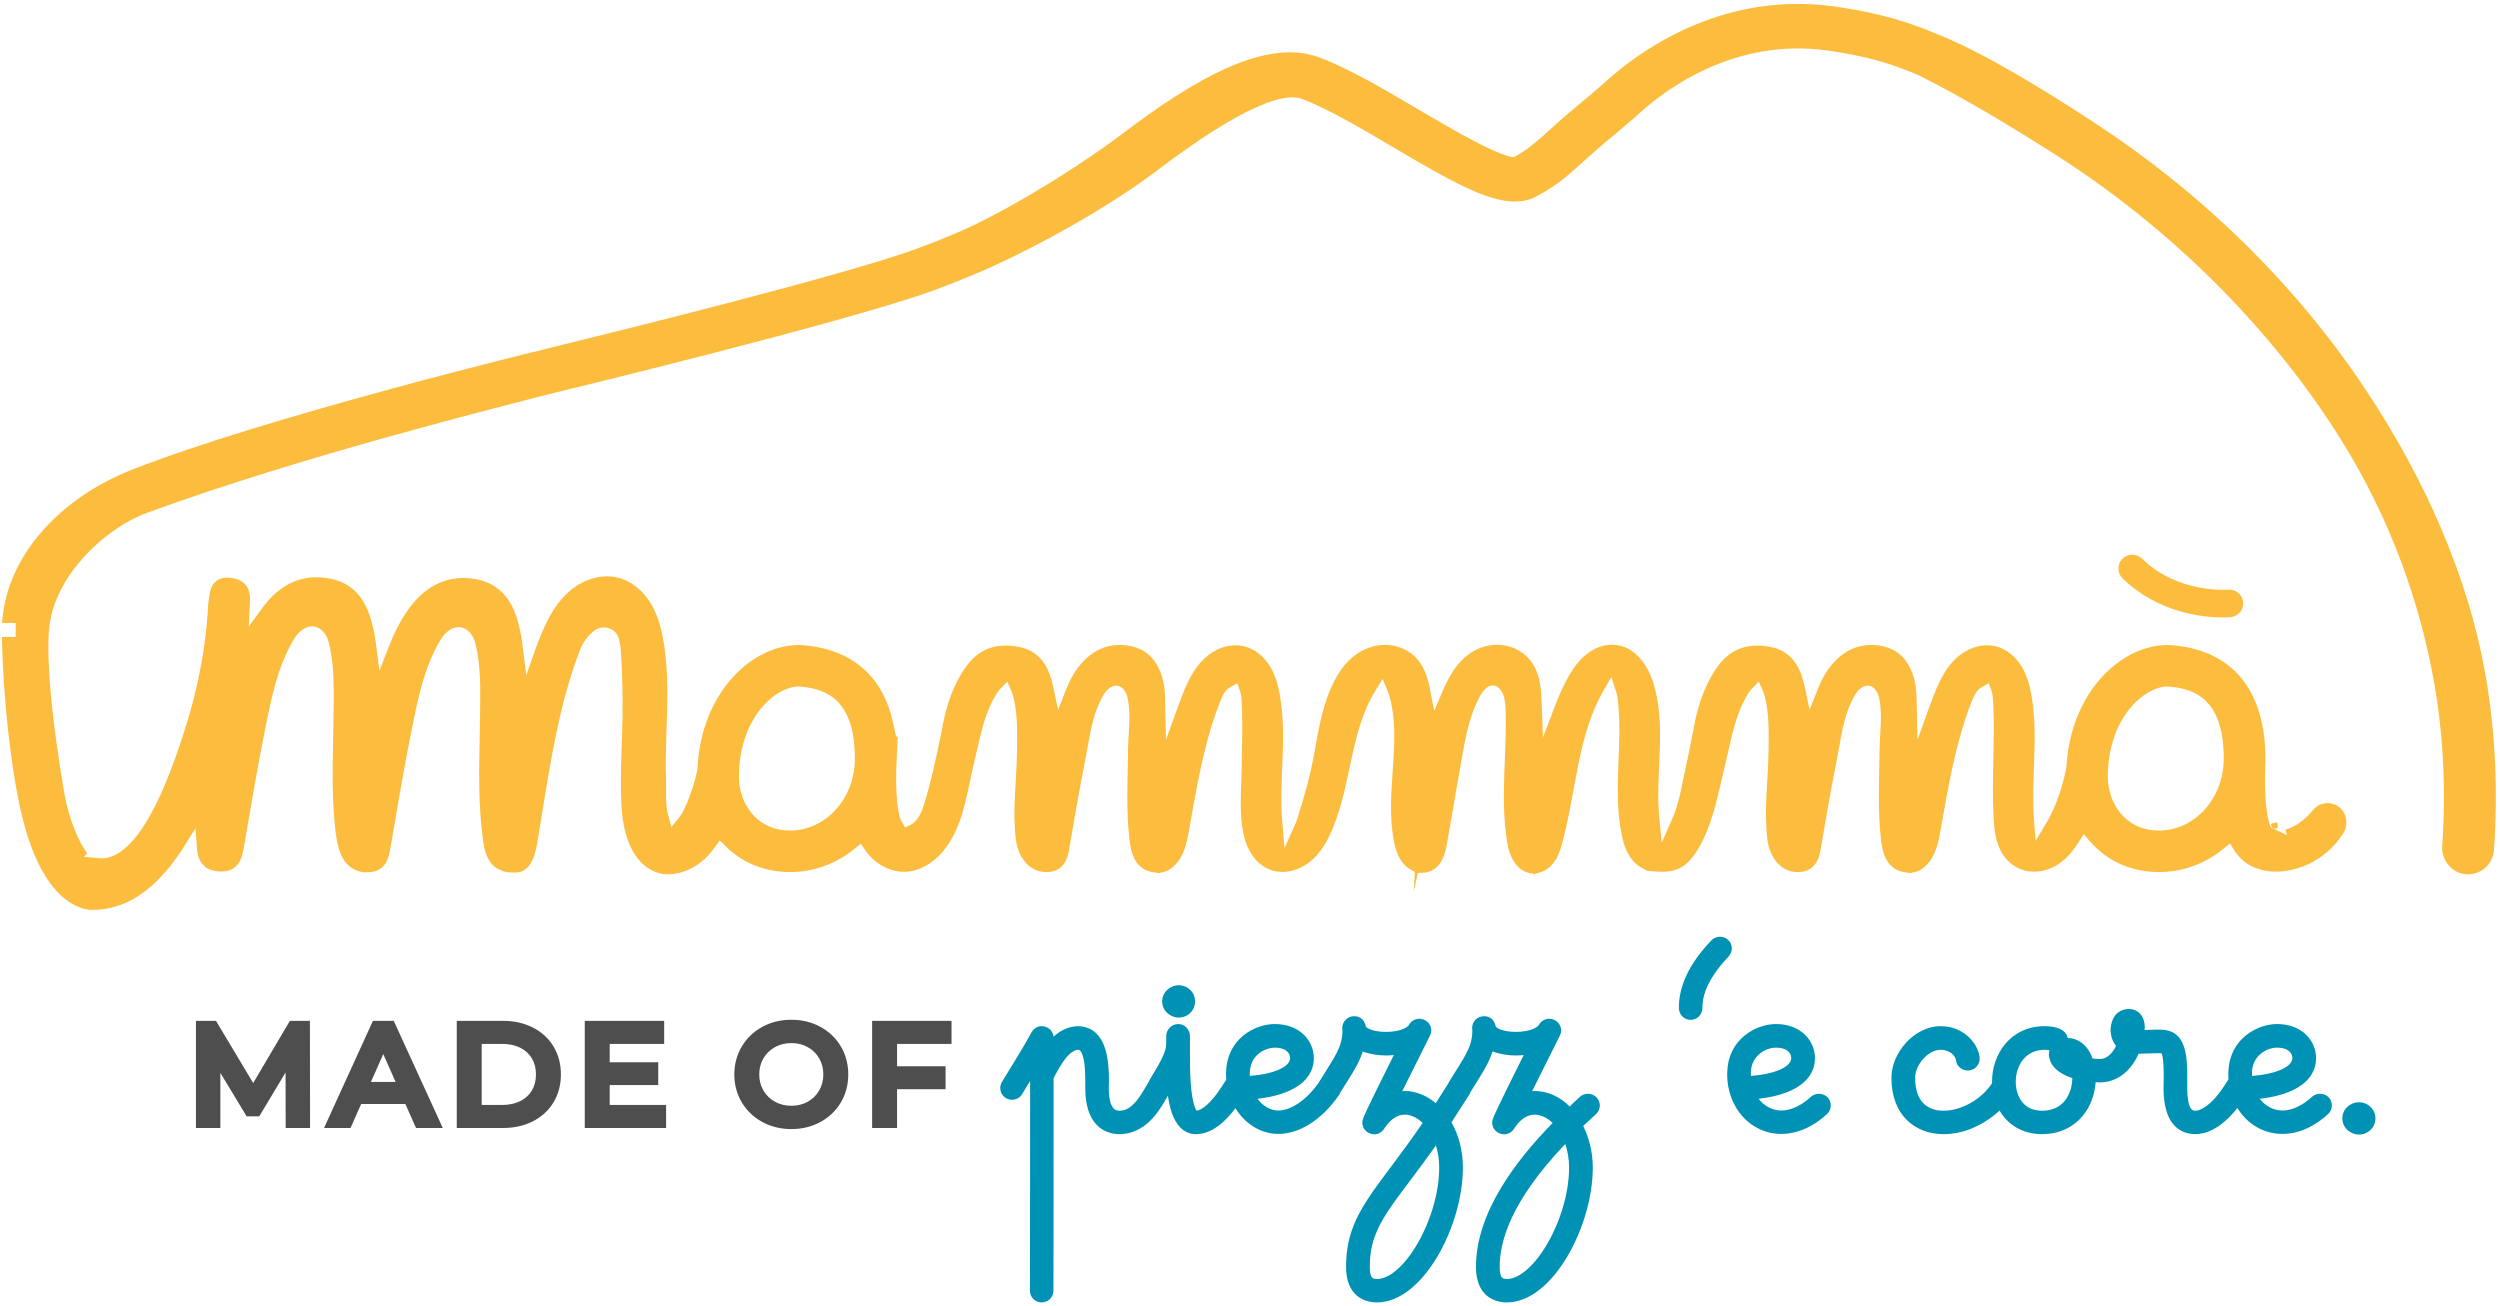 <svg xmlns="http://www.w3.org/2000/svg" width="180" height="94" viewBox="0 0 180 94" fill="none"><path d="M56.983 73.423C57.741 73.423 58.437 73.591 59.065 73.931C59.689 74.27 60.186 74.742 60.542 75.342C60.9 75.946 61.075 76.621 61.075 77.359C61.075 78.096 60.9 78.772 60.542 79.374C60.186 79.975 59.69 80.447 59.065 80.787C58.438 81.127 57.741 81.293 56.983 81.293C56.22 81.293 55.52 81.127 54.892 80.787C54.266 80.447 53.769 79.973 53.41 79.371C53.049 78.765 52.871 78.091 52.871 77.359C52.871 76.626 53.049 75.953 53.41 75.347C53.769 74.745 54.266 74.271 54.892 73.931C55.52 73.59 56.22 73.423 56.983 73.423ZM36.223 73.502C37.012 73.502 37.73 73.659 38.364 73.981C38.998 74.303 39.499 74.76 39.855 75.35C40.211 75.942 40.385 76.616 40.385 77.359C40.385 78.102 40.211 78.775 39.855 79.367C39.499 79.957 38.998 80.415 38.364 80.737C37.73 81.059 37.012 81.215 36.223 81.215H32.887V73.502H36.223ZM47.82 75.162H43.899V76.485H47.393V78.124H43.899V79.556H47.96V81.215H42.103V73.502H47.82V75.162ZM15.669 73.698L18.23 77.978L20.754 73.7L20.869 73.502H22.314L22.314 73.902L22.324 80.814V81.214H20.569L20.561 77.218L18.784 80.181L18.667 80.376H17.758L17.641 80.182L15.865 77.243V81.214H14.109V73.502H15.553L15.669 73.698ZM28.457 73.736L31.881 81.214H29.953L29.186 79.487H26.005L25.238 81.214H23.331L26.744 73.737L26.851 73.502H28.35L28.457 73.736ZM68.51 75.162H64.588V76.771H68.082V78.42H64.588V81.214H62.793V73.502H68.51V75.162ZM56.983 75.103C56.535 75.103 56.139 75.203 55.789 75.398C55.437 75.594 55.164 75.86 54.966 76.202C54.768 76.541 54.666 76.924 54.666 77.359C54.666 77.794 54.768 78.176 54.966 78.515C55.164 78.857 55.436 79.124 55.789 79.32C56.139 79.515 56.535 79.615 56.983 79.615C57.432 79.615 57.822 79.514 58.165 79.321C58.511 79.126 58.781 78.859 58.981 78.515C59.179 78.175 59.28 77.793 59.28 77.359C59.28 76.924 59.179 76.541 58.981 76.202C58.781 75.858 58.511 75.592 58.165 75.397C57.822 75.204 57.432 75.103 56.983 75.103ZM34.683 79.556H36.163C36.675 79.556 37.107 79.457 37.47 79.273C37.834 79.088 38.105 78.835 38.297 78.512C38.488 78.19 38.589 77.81 38.589 77.359C38.589 76.908 38.488 76.527 38.297 76.205C38.106 75.882 37.834 75.629 37.47 75.444C37.107 75.26 36.675 75.162 36.163 75.162H34.683V79.556ZM26.708 77.897H28.482L27.595 75.896L26.708 77.897Z" fill="#4E4E4E"></path><path d="M106.853 73.167C107.03 73.167 107.192 73.212 107.329 73.305C107.462 73.397 107.544 73.516 107.596 73.62C107.646 73.72 107.673 73.82 107.689 73.884C107.695 73.906 107.699 73.924 107.702 73.936C107.745 73.978 107.851 74.058 108.062 74.134C108.314 74.225 108.676 74.296 109.145 74.296C109.664 74.296 110.066 74.211 110.348 74.099C110.643 73.982 110.765 73.853 110.793 73.801C110.946 73.512 111.254 73.35 111.543 73.35C111.989 73.35 112.404 73.707 112.404 74.192C112.404 74.367 112.328 74.52 112.313 74.556L112.308 74.571L110.315 78.561C110.375 78.557 110.435 78.553 110.497 78.553C111.44 78.553 112.322 78.969 113.013 79.665L113.762 78.966C113.943 78.793 114.184 78.752 114.343 78.752C114.816 78.752 115.188 79.151 115.188 79.594C115.188 79.83 115.094 80.037 114.932 80.199L114.922 80.209L114.921 80.208L113.991 81.069C114.415 81.927 114.681 82.944 114.681 84.065C114.681 86.19 113.957 88.587 112.853 90.457C112.299 91.393 111.641 92.213 110.913 92.804C110.185 93.395 109.364 93.773 108.498 93.773C108.087 93.773 107.522 93.684 107.055 93.291C106.574 92.886 106.269 92.221 106.269 91.221C106.269 89.27 106.983 87.349 108.055 85.555C109.062 83.87 110.397 82.278 111.79 80.853C111.375 80.454 110.91 80.254 110.497 80.254C109.952 80.254 109.443 80.6 109.003 81.277L108.999 81.283C108.843 81.515 108.588 81.672 108.299 81.672C107.886 81.672 107.438 81.347 107.438 80.83C107.438 80.857 107.435 80.787 107.442 80.731C107.45 80.674 107.467 80.617 107.487 80.559C107.528 80.445 107.607 80.258 107.763 79.923C108.048 79.311 108.609 78.162 109.708 75.962C109.521 75.982 109.333 75.996 109.145 75.996C108.655 75.996 108.033 75.915 107.467 75.707C107.143 76.69 106.544 77.547 105.885 78.612C105.867 78.667 105.843 78.723 105.81 78.779L105.805 78.788L104.507 80.808C105.023 81.72 105.329 82.828 105.329 84.065C105.329 86.19 104.606 88.587 103.501 90.457C102.948 91.393 102.289 92.213 101.561 92.804C100.833 93.395 100.012 93.773 99.147 93.773C98.736 93.773 98.17 93.684 97.703 93.291C97.222 92.886 96.917 92.221 96.917 91.221C96.917 89.248 97.478 87.868 98.476 86.338C98.968 85.582 99.57 84.783 100.26 83.862C100.904 83.001 101.629 82.024 102.432 80.854C102.013 80.453 101.557 80.254 101.146 80.254C100.601 80.254 100.092 80.6 99.651 81.277L99.647 81.283C99.491 81.515 99.236 81.672 98.947 81.672C98.534 81.672 98.086 81.347 98.086 80.83C98.086 80.857 98.083 80.787 98.091 80.731C98.099 80.674 98.115 80.617 98.136 80.559C98.176 80.445 98.256 80.258 98.411 79.923C98.696 79.311 99.257 78.162 100.356 75.962C100.17 75.982 99.982 75.996 99.793 75.996C99.305 75.996 98.684 75.916 98.119 75.709C97.976 76.156 97.774 76.57 97.537 76.986C97.253 77.485 96.894 78.029 96.526 78.622C96.502 78.687 96.474 78.745 96.443 78.794L96.438 78.804L96.431 78.814C95.106 80.73 93.475 81.642 92.042 81.642C90.769 81.642 89.635 80.906 88.951 79.79C88.707 80.113 88.443 80.422 88.159 80.691C87.591 81.23 86.901 81.658 86.121 81.658C85.165 81.658 84.649 80.915 84.379 80.146C84.243 79.759 84.151 79.326 84.091 78.889C83.88 79.253 83.533 79.9 83.042 80.455C82.486 81.083 81.694 81.658 80.6 81.658C80.115 81.658 79.481 81.523 78.972 81.001C78.463 80.479 78.139 79.633 78.139 78.342V77.763C78.139 76.732 78.031 76.162 77.9 75.859C77.838 75.714 77.778 75.651 77.742 75.623C77.713 75.6 77.684 75.59 77.645 75.586C77.381 75.592 77.1 75.754 76.777 76.139C76.466 76.511 76.17 77.027 75.862 77.618C75.862 80.308 75.859 83.893 75.856 86.924C75.852 89.994 75.848 92.497 75.848 92.931C75.847 93.399 75.466 93.773 75.002 93.773C74.513 93.773 74.156 93.39 74.155 92.931C74.155 92.466 74.159 89.623 74.163 86.254C74.166 83.458 74.168 80.299 74.169 77.836L73.597 78.766C73.439 79.049 73.14 79.185 72.864 79.185C72.4 79.185 72.018 78.81 72.018 78.342C72.018 78.208 72.047 78.057 72.137 77.908L72.14 77.903C72.787 76.862 73.917 74.998 74.263 74.341L74.269 74.332L74.274 74.321C74.415 74.088 74.652 73.883 75.002 73.883C75.418 73.884 75.806 74.181 75.856 74.639C76.335 74.209 76.937 73.883 77.662 73.883H77.677L77.691 73.884C78.179 73.92 78.759 74.083 79.193 74.708C79.606 75.3 79.846 76.255 79.846 77.763C79.846 77.915 79.842 78.036 79.838 78.132C79.834 78.234 79.831 78.292 79.831 78.342C79.831 78.814 79.885 79.253 80.022 79.56C80.089 79.708 80.167 79.808 80.252 79.871C80.332 79.93 80.44 79.972 80.6 79.972C81.067 79.972 81.45 79.712 81.804 79.29C82.139 78.89 82.385 78.429 82.639 78.012C82.642 78.004 82.646 77.995 82.649 77.988C82.695 77.891 82.755 77.781 82.821 77.668C82.888 77.553 82.966 77.425 83.046 77.293C83.127 77.159 83.211 77.018 83.296 76.873C83.466 76.581 83.631 76.279 83.754 75.994C83.88 75.702 83.948 75.459 83.953 75.279C83.953 75.257 83.953 75.223 83.956 75.188C83.958 75.169 83.961 75.142 83.968 75.111V74.59C83.968 74.122 84.365 73.731 84.829 73.731C85.311 73.731 85.676 74.139 85.676 74.59V76.207C85.676 77.935 85.803 78.933 85.957 79.487C86.034 79.764 86.111 79.901 86.158 79.961C86.161 79.964 86.164 79.966 86.166 79.968C86.314 79.952 86.56 79.853 86.898 79.551C87.219 79.265 87.592 78.824 88.001 78.19L88.179 77.906C88.211 77.85 88.25 77.801 88.292 77.757C88.281 77.624 88.274 77.488 88.274 77.351C88.274 76.037 88.82 75.118 89.545 74.537C90.254 73.968 91.121 73.731 91.78 73.731C93.64 73.731 94.595 74.987 94.595 76.176C94.595 77.333 93.826 78.064 92.909 78.499C92.193 78.838 91.338 79.022 90.538 79.113C90.937 79.648 91.489 79.957 92.042 79.957C92.718 79.957 93.854 79.497 94.956 77.943C94.962 77.931 94.968 77.918 94.975 77.907C95.509 77.021 95.919 76.432 96.218 75.856C96.502 75.308 96.655 74.822 96.655 74.208C96.655 74.144 96.652 74.129 96.653 74.136C96.653 74.137 96.655 74.148 96.651 74.129C96.647 74.109 96.64 74.072 96.64 74.025C96.64 73.566 97.013 73.167 97.501 73.167C97.678 73.167 97.841 73.213 97.978 73.306C98.111 73.398 98.193 73.516 98.244 73.62C98.294 73.72 98.321 73.82 98.338 73.884C98.344 73.906 98.347 73.924 98.351 73.936C98.394 73.978 98.501 74.058 98.712 74.134C98.964 74.225 99.324 74.296 99.793 74.296C100.312 74.296 100.714 74.211 100.996 74.099C101.292 73.982 101.413 73.853 101.441 73.801C101.594 73.512 101.903 73.35 102.191 73.35C102.638 73.35 103.053 73.707 103.053 74.192C103.053 74.367 102.976 74.52 102.962 74.556L102.956 74.571L100.964 78.561C101.024 78.557 101.085 78.553 101.146 78.553C101.963 78.553 102.734 78.885 103.375 79.428L104.273 78.013C104.288 77.978 104.305 77.942 104.326 77.907C104.86 77.021 105.271 76.432 105.569 75.856C105.854 75.308 106.007 74.822 106.007 74.208C106.007 74.144 106.004 74.129 106.005 74.136C106.005 74.137 106.007 74.148 106.003 74.129C105.998 74.109 105.991 74.072 105.991 74.025C105.991 73.566 106.364 73.167 106.853 73.167ZM103.385 82.474C102.706 83.435 102.095 84.252 101.554 84.971C100.899 85.841 100.357 86.559 99.92 87.227C99.058 88.545 98.624 89.641 98.624 91.221C98.624 91.653 98.696 91.861 98.769 91.958C98.82 92.025 98.908 92.088 99.147 92.088C99.572 92.088 100.067 91.867 100.593 91.408C101.113 90.953 101.626 90.296 102.08 89.507C102.989 87.928 103.622 85.891 103.622 84.065C103.622 83.477 103.531 82.943 103.385 82.474ZM112.697 82.37C108.745 86.514 107.976 89.423 107.976 91.221C107.976 91.653 108.048 91.861 108.12 91.958C108.171 92.025 108.259 92.088 108.498 92.088C108.923 92.088 109.419 91.867 109.944 91.408C110.465 90.953 110.978 90.296 111.432 89.507C112.341 87.928 112.974 85.891 112.974 84.065C112.974 83.437 112.867 82.866 112.697 82.37ZM169.849 79.362C170.487 79.362 171.032 79.864 171.032 80.525C171.032 81.186 170.487 81.688 169.849 81.688C169.221 81.688 168.648 81.196 168.648 80.525C168.648 79.854 169.221 79.362 169.849 79.362ZM153.284 72.648C153.646 72.648 153.946 72.805 154.146 73.061C154.339 73.308 154.422 73.623 154.422 73.933C154.422 74.009 154.416 74.086 154.41 74.163C154.508 74.159 154.603 74.156 154.694 74.151C154.916 74.14 155.132 74.129 155.329 74.129C155.821 74.129 156.435 74.16 156.879 74.68C157.295 75.169 157.482 76 157.482 77.321V78.342C157.482 79.095 157.579 79.52 157.701 79.745C157.758 79.849 157.814 79.899 157.86 79.926C157.908 79.954 157.972 79.972 158.066 79.972C158.357 79.972 159.135 79.717 160.123 78.221L160.324 77.906C160.36 77.844 160.403 77.789 160.451 77.742C160.441 77.613 160.437 77.483 160.437 77.351C160.437 77.254 160.44 77.184 160.445 77.132L160.451 77.076V77.065L160.452 77.055C160.574 74.771 162.547 73.731 163.942 73.731C165.802 73.731 166.757 74.987 166.757 76.176C166.757 77.333 165.988 78.064 165.071 78.499C164.356 78.837 163.501 79.022 162.702 79.113C163.11 79.645 163.703 79.957 164.343 79.957C164.629 79.957 165.465 79.892 166.471 78.965L166.486 78.951C166.661 78.806 166.863 78.752 167.049 78.752C167.537 78.752 167.896 79.135 167.896 79.594C167.895 79.83 167.801 80.037 167.638 80.199L167.628 80.209L167.627 80.208C166.162 81.562 164.824 81.642 164.343 81.642C162.947 81.642 161.777 80.902 161.091 79.77C159.882 81.316 158.775 81.658 158.066 81.658C157.538 81.658 156.937 81.496 156.479 80.95C156.033 80.417 155.774 79.579 155.774 78.342C155.774 78.177 155.779 78.015 155.783 77.865C155.787 77.714 155.79 77.576 155.79 77.446L155.776 76.808C155.769 76.625 155.757 76.47 155.743 76.34C155.715 76.071 155.676 75.936 155.645 75.87C155.638 75.855 155.632 75.847 155.629 75.842C155.604 75.835 155.552 75.829 155.406 75.829H155.329C155.156 75.829 154.942 75.84 154.666 75.851C154.464 75.86 154.236 75.866 153.982 75.87C153.532 76.877 152.667 77.869 151.317 77.927C151.287 77.931 151.255 77.934 151.224 77.934C151.217 77.934 151.211 77.933 151.204 77.933C151.2 77.933 151.196 77.934 151.192 77.934C151.165 77.934 151.137 77.933 151.11 77.93C151.035 77.929 150.961 77.927 150.887 77.922C150.823 78.811 150.51 79.686 149.934 80.369C149.276 81.148 148.295 81.657 147.025 81.657C145.85 81.657 144.937 81.192 144.325 80.471C144.19 80.312 144.07 80.139 143.966 79.96C143.843 80.074 143.712 80.19 143.57 80.302C142.687 81.004 141.421 81.658 139.935 81.658C138.967 81.658 138.022 81.348 137.317 80.666C136.608 79.98 136.183 78.957 136.183 77.611C136.183 76.676 136.61 75.751 137.246 75.063C137.882 74.376 138.765 73.884 139.719 73.883C140.634 73.883 141.338 74.253 141.81 74.726C142.267 75.184 142.534 75.769 142.534 76.237C142.534 76.68 142.161 77.08 141.688 77.08C141.291 77.08 140.865 76.792 140.828 76.319C140.804 76.062 140.432 75.585 139.719 75.585C139.326 75.585 138.868 75.814 138.494 76.217C138.123 76.617 137.89 77.131 137.89 77.611C137.89 78.499 138.134 79.078 138.479 79.433C138.825 79.788 139.323 79.972 139.935 79.972C141.137 79.972 142.613 79.237 143.43 77.986C143.429 77.952 143.426 77.919 143.426 77.885C143.426 76.918 143.74 75.923 144.377 75.164C145.021 74.395 145.982 73.883 147.225 73.883C147.433 73.883 147.795 73.904 148.119 74.005C148.384 74.089 148.8 74.29 148.873 74.738C149.622 74.746 150.319 75.235 150.667 76.213C150.837 76.234 151.017 76.247 151.202 76.248C151.675 76.243 152.071 75.877 152.359 75.309C152.072 74.954 151.961 74.506 151.961 74.132V74.118L151.962 74.104C151.998 73.575 152.168 73.191 152.449 72.945C152.726 72.703 153.049 72.648 153.284 72.648ZM127.862 73.731C129.722 73.731 130.677 74.987 130.677 76.176C130.677 77.333 129.908 78.064 128.991 78.499C128.276 78.837 127.421 79.022 126.622 79.113C127.03 79.645 127.623 79.957 128.263 79.957C128.549 79.957 129.385 79.892 130.391 78.965L130.406 78.951C130.581 78.806 130.783 78.752 130.969 78.752C131.457 78.752 131.815 79.135 131.815 79.594C131.815 79.83 131.721 80.037 131.558 80.199L131.548 80.209L131.547 80.208C130.082 81.562 128.743 81.642 128.263 81.642C126.019 81.642 124.356 79.729 124.355 77.351C124.355 77.254 124.36 77.184 124.365 77.132L124.371 77.076V77.065L124.372 77.055C124.494 74.771 126.467 73.731 127.862 73.731ZM147.225 75.584C146.515 75.584 146.006 75.869 145.666 76.285C145.318 76.71 145.134 77.291 145.134 77.885C145.134 78.448 145.295 78.974 145.602 79.351C145.899 79.717 146.356 79.972 147.025 79.972C147.839 79.972 148.367 79.648 148.702 79.209C149.04 78.765 149.199 78.177 149.207 77.622C148.578 77.413 148.173 77.148 147.915 76.86C147.613 76.522 147.55 76.192 147.521 76.007L147.517 75.977V75.947C147.517 75.83 147.533 75.723 147.561 75.626C147.463 75.603 147.354 75.584 147.225 75.584ZM91.78 75.431C91.499 75.431 91.037 75.541 90.655 75.838C90.29 76.121 89.981 76.586 89.981 77.351C89.981 77.389 89.984 77.427 89.985 77.465C90.763 77.41 91.478 77.267 92.011 77.044C92.656 76.775 92.888 76.461 92.888 76.176C92.888 76.028 92.828 75.849 92.676 75.707C92.527 75.567 92.255 75.431 91.78 75.431ZM127.862 75.431C127.162 75.431 126.131 75.966 126.063 77.148V77.351C126.063 77.389 126.066 77.427 126.067 77.465C126.845 77.41 127.56 77.267 128.093 77.044C128.738 76.775 128.97 76.461 128.97 76.176C128.97 76.028 128.91 75.849 128.758 75.707C128.609 75.567 128.337 75.431 127.862 75.431ZM163.942 75.431C163.242 75.431 162.211 75.966 162.144 77.148V77.351C162.144 77.389 162.146 77.427 162.147 77.465C162.925 77.41 163.64 77.267 164.173 77.044C164.818 76.775 165.05 76.461 165.05 76.176C165.05 76.028 164.99 75.849 164.838 75.707C164.689 75.567 164.417 75.431 163.942 75.431ZM123.848 67.444C124.345 67.444 124.693 67.852 124.693 68.287C124.693 68.509 124.599 68.704 124.477 68.849L124.469 68.859L124.46 68.868C122.713 70.704 122.571 71.965 122.571 72.575C122.571 73.025 122.207 73.432 121.726 73.432C121.244 73.432 120.879 73.025 120.879 72.575C120.879 71.59 121.132 69.888 123.22 67.706L123.228 67.698L123.295 67.638C123.457 67.508 123.654 67.444 123.848 67.444ZM84.875 70.939C85.524 70.939 86.045 71.451 86.045 72.102C86.045 72.753 85.524 73.264 84.875 73.264C84.247 73.264 83.676 72.773 83.676 72.102C83.676 71.431 84.247 70.939 84.875 70.939Z" fill="#0092B5"></path><path d="M6.718 65.509C6.724 65.508 6.729 65.508 6.733 65.508C6.74 65.507 6.743 65.508 6.744 65.508L6.761 65.506H6.778C8.428 65.488 9.836 64.751 11.001 63.702C11.875 62.915 12.627 61.94 13.264 60.926L14.076 59.632L14.187 61.155C14.208 61.459 14.279 61.752 14.428 62.007C14.495 62.122 14.574 62.222 14.661 62.307L14.809 62.452L14.992 62.548C15.223 62.668 15.504 62.737 15.824 62.748C16.13 62.758 16.409 62.716 16.653 62.6C16.904 62.481 17.085 62.301 17.215 62.093C17.449 61.714 17.524 61.204 17.593 60.804C18.064 58.066 18.521 55.337 19.064 52.624C19.537 50.259 19.978 47.979 21.193 45.971C21.348 45.716 21.575 45.466 21.835 45.3L21.933 45.242C22.162 45.118 22.398 45.07 22.633 45.111C23.134 45.2 23.523 45.669 23.668 46.241C24.088 47.898 24.032 49.594 24.016 51.385C23.991 54.123 23.819 56.95 24.148 59.768C24.214 60.327 24.312 60.983 24.553 61.532C24.778 62.046 25.156 62.516 25.769 62.7L26.105 62.801H26.459C26.735 62.801 26.985 62.757 27.205 62.653C27.455 62.534 27.636 62.354 27.766 62.145C28 61.767 28.075 61.258 28.144 60.858C28.615 58.119 29.072 55.389 29.615 52.677C30.089 50.312 30.529 48.032 31.744 46.025L31.751 46.014L31.759 46.002L31.859 45.854L31.866 45.844L31.874 45.834C32.012 45.652 32.189 45.479 32.387 45.352C32.646 45.187 32.915 45.117 33.184 45.164L33.209 45.168L33.233 45.176L33.326 45.202L33.35 45.208L33.372 45.217C33.778 45.376 34.089 45.785 34.219 46.295C34.639 47.951 34.583 49.647 34.567 51.437C34.543 54.176 34.371 57.003 34.7 59.821C34.736 60.131 34.77 60.487 34.827 60.816C34.885 61.148 34.974 61.497 35.138 61.81C35.306 62.132 35.557 62.417 35.928 62.603C36.068 62.674 36.217 62.727 36.377 62.764L36.565 62.806L36.8 62.819C36.888 62.824 36.974 62.826 37.057 62.824L37.249 62.815L37.273 62.813L37.3 62.807H37.303L37.357 62.797L37.373 62.794C38.008 62.661 38.305 62.058 38.45 61.644C38.609 61.19 38.681 60.682 38.724 60.428L39.297 56.928C39.873 53.44 40.519 50.004 41.787 46.726L41.791 46.719L41.795 46.71L41.855 46.571L41.857 46.563L41.861 46.554C42.047 46.162 42.348 45.764 42.713 45.463C43.337 44.946 44.208 45.179 44.496 45.808L44.504 45.825L44.511 45.843L44.53 45.895L44.534 45.906L44.537 45.916C44.554 45.968 44.569 46.027 44.582 46.076C44.647 46.331 44.687 46.6 44.703 46.872C44.867 49.576 44.84 51.367 44.789 52.938C44.738 54.51 44.661 55.894 44.731 57.747C44.825 60.22 45.537 61.549 46.331 62.251C46.724 62.597 47.117 62.772 47.42 62.859C47.571 62.903 47.699 62.924 47.793 62.934C47.841 62.94 47.88 62.942 47.909 62.943C47.915 62.943 47.92 62.944 47.924 62.944L47.927 62.945C47.934 62.945 47.942 62.944 47.95 62.945C47.971 62.947 48.005 62.948 48.054 62.949C48.141 62.951 48.258 62.949 48.399 62.935C48.686 62.907 49.079 62.829 49.519 62.639C50.155 62.364 50.857 61.864 51.481 60.987L51.823 60.507L52.241 60.923C53.367 62.044 54.937 62.787 56.898 62.787C58.658 62.787 60.269 62.149 61.555 61.091L61.977 60.742L62.285 61.195C62.285 61.195 62.286 61.195 62.287 61.197C62.288 61.199 62.291 61.202 62.293 61.206C62.905 62.098 63.954 62.782 65.112 62.768C66.213 62.755 67.18 62.125 67.834 61.371C68.621 60.464 69.062 59.37 69.369 58.272C69.523 57.722 69.646 57.162 69.761 56.618C69.876 56.072 69.982 55.546 70.106 55.039L70.419 53.682C70.715 52.385 71.017 51.162 71.705 50.026L71.71 50.018L71.797 49.881L71.804 49.87C71.834 49.825 71.867 49.777 71.902 49.731C71.943 49.679 71.98 49.638 72.009 49.608L72.522 49.079L72.823 49.753C72.834 49.778 72.852 49.817 72.87 49.868C72.906 49.968 72.936 50.077 72.966 50.196L72.97 50.212L73.065 50.647L73.067 50.655L73.068 50.664C73.268 51.743 73.236 52.861 73.226 54.05C73.216 55.084 73.132 56.104 73.079 57.172C73.027 58.226 73.007 59.307 73.135 60.398C73.196 60.924 73.382 61.502 73.725 61.961C74.071 62.425 74.594 62.781 75.284 62.787H75.297C75.803 62.804 76.217 62.642 76.511 62.307L76.606 62.187C76.811 61.899 76.909 61.551 76.965 61.228C77.324 59.142 77.671 57.065 78.084 55.002C78.269 54.078 78.406 53.148 78.587 52.352C78.775 51.526 79.03 50.738 79.491 49.975C79.601 49.794 79.761 49.617 79.942 49.502C80.126 49.385 80.3 49.347 80.463 49.376H80.465C80.621 49.404 80.767 49.487 80.894 49.632C81.019 49.775 81.11 49.963 81.157 50.148C81.308 50.741 81.332 51.354 81.311 52.006C81.301 52.332 81.279 52.66 81.26 53C81.24 53.337 81.222 53.684 81.219 54.034C81.2 56.111 81.069 58.276 81.321 60.432C81.374 60.884 81.459 61.44 81.713 61.897C81.974 62.367 82.4 62.714 83.039 62.803L83.444 62.86L83.445 62.884L83.449 62.86L83.779 62.782C83.882 62.758 83.978 62.725 84.068 62.681C84.281 62.579 84.438 62.434 84.549 62.33C85.257 61.668 85.457 60.629 85.582 59.928L86.033 57.42L86.034 57.418C86.482 54.999 86.96 52.807 87.824 50.576C88.028 50.051 88.222 49.677 88.566 49.484L89.083 49.195L89.281 49.754C89.305 49.821 89.331 49.908 89.35 50.019C89.37 50.143 89.382 50.275 89.39 50.409C89.439 51.245 89.449 52.081 89.441 52.923L89.394 55.467C89.381 56.218 89.323 57.138 89.332 57.999C89.341 58.877 89.417 59.789 89.69 60.625L89.744 60.775C90.033 61.547 90.599 62.3 91.45 62.619C92.448 62.993 93.553 62.657 94.31 62.056C95.062 61.458 95.536 60.618 95.881 59.823L95.884 59.817L95.885 59.816L96.019 59.493C96.661 57.885 96.974 56.167 97.326 54.553C97.707 52.807 98.136 51.161 99.036 49.713L99.548 48.889L99.922 49.783C99.951 49.853 99.983 49.937 100.013 50.036C100.489 51.638 100.421 53.327 100.302 55.114C100.184 56.872 100.013 58.741 100.361 60.558C100.481 61.181 100.698 61.978 101.383 62.492C101.442 62.537 101.512 62.581 101.592 62.625L101.867 62.777L101.784 64.191L102 63.226L102.084 62.853L102.467 62.836C102.568 62.831 102.654 62.822 102.733 62.804C103.284 62.681 103.623 62.307 103.828 61.911C104.026 61.529 104.12 61.087 104.182 60.735C104.526 58.755 104.871 56.774 105.215 54.794C105.497 53.172 105.777 51.611 106.492 50.242C106.646 49.947 106.831 49.688 107.033 49.525C107.128 49.449 107.221 49.398 107.312 49.373H107.314C107.302 49.376 107.33 49.368 107.355 49.363C107.385 49.357 107.416 49.354 107.448 49.353C107.511 49.352 107.569 49.359 107.62 49.372L107.671 49.385L107.718 49.407L107.761 49.428L107.788 49.44L107.813 49.457C107.873 49.495 107.935 49.547 107.993 49.614C108.322 49.997 108.382 50.513 108.403 51.176V51.181L108.415 51.751V51.757C108.429 53.101 108.35 54.459 108.306 55.848C108.256 57.423 108.255 59.025 108.511 60.621C108.582 61.066 108.726 61.591 108.995 62.022C109.232 62.402 109.594 62.743 110.092 62.85L110.471 62.932L110.478 63.114L110.51 62.916L110.825 62.833C111.121 62.756 111.386 62.601 111.593 62.411C112.134 61.914 112.334 61.232 112.477 60.707C112.989 58.816 113.276 56.803 113.659 54.944C114.043 53.084 114.535 51.315 115.456 49.717L116.02 48.74L116.358 49.791L116.359 49.793C116.364 49.803 116.37 49.82 116.376 49.84C116.415 49.966 116.443 50.105 116.462 50.247C116.673 51.821 116.585 53.424 116.521 55.087C116.458 56.731 116.419 58.43 116.763 60.104C116.882 60.684 117.069 61.356 117.511 61.903L117.673 62.085C117.834 62.246 118.025 62.39 118.235 62.503L118.581 62.687L118.578 62.696L118.852 62.719L118.868 62.719L118.886 62.722C118.966 62.735 119.048 62.742 119.132 62.743H119.149L119.166 62.745C119.87 62.804 120.427 62.744 120.897 62.525C121.371 62.304 121.694 61.951 121.979 61.554C122.641 60.636 123.073 59.503 123.401 58.369C123.728 57.242 123.971 56.04 124.217 55.031C124.659 53.215 124.907 51.523 125.813 50.026C125.88 49.916 125.945 49.817 126.012 49.731C126.048 49.684 126.083 49.643 126.116 49.609L126.63 49.079L126.932 49.753C126.937 49.764 126.96 49.812 126.979 49.868C127.015 49.968 127.045 50.077 127.075 50.196C127.388 51.428 127.347 52.692 127.335 54.05C127.326 55.084 127.241 56.103 127.188 57.171C127.136 58.226 127.116 59.308 127.243 60.398C127.304 60.923 127.491 61.502 127.834 61.961C128.162 62.4 128.649 62.744 129.287 62.784L129.438 62.786C129.93 62.795 130.332 62.634 130.619 62.307C130.891 61.999 131.011 61.596 131.074 61.228L131.612 58.108L131.613 58.106C131.796 57.069 131.987 56.034 132.193 55.002C132.378 54.078 132.515 53.148 132.696 52.352C132.884 51.526 133.139 50.738 133.601 49.975C133.711 49.794 133.871 49.617 134.052 49.502C134.235 49.385 134.41 49.347 134.573 49.376C134.73 49.404 134.877 49.486 135.004 49.632C135.129 49.775 135.219 49.963 135.267 50.148C135.417 50.742 135.441 51.355 135.42 52.006C135.41 52.332 135.389 52.659 135.369 53C135.35 53.337 135.331 53.684 135.328 54.034C135.31 56.111 135.178 58.276 135.43 60.432L135.429 60.433L135.476 60.784L135.477 60.783C135.535 61.158 135.634 61.558 135.822 61.897C136.083 62.367 136.51 62.714 137.147 62.803L137.553 62.86L137.554 62.885L137.558 62.86L137.889 62.783C137.99 62.759 138.086 62.726 138.178 62.681C138.279 62.633 138.369 62.572 138.448 62.511L138.662 62.326C139.368 61.664 139.566 60.627 139.691 59.928C140.313 56.457 140.783 53.546 141.933 50.576C142.136 50.051 142.331 49.678 142.674 49.485L143.191 49.194L143.39 49.753C143.414 49.82 143.439 49.908 143.458 50.019C143.478 50.141 143.491 50.271 143.499 50.409V50.414L143.524 50.925L143.525 50.928C143.575 52.141 143.549 53.361 143.522 54.599C143.492 56.004 143.459 57.433 143.536 58.862L143.571 59.381C143.618 59.908 143.71 60.461 143.924 60.983C144.367 62.065 145.323 62.754 146.414 62.761C147.041 62.764 147.591 62.59 148.066 62.306L148.214 62.212C148.821 61.806 149.294 61.224 149.67 60.63L150.029 60.059L150.471 60.569C151.609 61.885 153.294 62.787 155.456 62.787C157.218 62.787 158.83 62.148 160.116 61.089L160.559 60.723L160.859 61.213C160.862 61.217 160.865 61.221 160.866 61.223C160.868 61.226 160.869 61.228 160.87 61.229C161.68 62.534 163.163 62.845 164.271 62.74C166.645 62.514 168.094 61.007 168.732 59.966C168.956 59.6 168.999 59.161 168.866 58.763L168.847 58.705C168.498 57.737 167.229 57.513 166.562 58.296C165.979 58.979 165.324 59.536 164.552 59.729L164.659 60.126L163.968 59.8C163.951 59.798 163.939 59.796 163.934 59.795C163.929 59.794 163.924 59.793 163.92 59.792C163.938 59.795 163.953 59.797 163.965 59.799L163.848 59.743L163.682 59.664L163.806 59.662C163.868 59.654 163.929 59.635 163.987 59.611L163.991 59.293C163.978 59.287 163.962 59.279 163.946 59.267C163.925 59.252 163.91 59.235 163.901 59.222C163.897 59.216 163.896 59.212 163.896 59.212L163.516 59.314C163.516 59.321 163.515 59.329 163.516 59.336C163.523 59.444 163.564 59.526 163.598 59.578C163.658 59.669 163.733 59.715 163.752 59.727C163.782 59.746 163.807 59.757 163.82 59.763C163.839 59.77 163.856 59.775 163.87 59.779L163.838 59.77C163.774 59.748 163.708 59.713 163.646 59.667C163.584 59.62 163.533 59.566 163.495 59.514C163.475 59.485 163.458 59.456 163.445 59.428C163.439 59.415 163.433 59.402 163.428 59.389C163.425 59.383 163.423 59.376 163.421 59.369C163.42 59.366 163.418 59.362 163.417 59.358C163.416 59.356 163.416 59.352 163.415 59.348C163.415 59.347 163.413 59.342 163.411 59.337C163.411 59.336 163.411 59.334 163.41 59.332L163.328 59.025L163.253 58.746L163.265 58.734C163.153 58.155 163.102 57.403 163.087 56.676C163.076 56.141 163.086 55.637 163.098 55.255H163.088L163.113 54.731C163.114 54.707 163.114 54.686 163.112 54.666L163.11 54.649V54.632L163.104 54.221C163.05 52.206 162.578 50.425 161.566 49.065C160.476 47.601 158.804 46.687 156.523 46.466C156.448 46.458 156.371 46.453 156.294 46.449L156.062 46.443C152.711 46.444 149.108 49.826 148.785 55.155L148.783 55.183L148.778 55.211L148.688 55.678C148.463 56.74 148.142 57.608 147.863 58.23C147.702 58.591 147.555 58.868 147.451 59.053C147.42 59.108 147.391 59.155 147.372 59.187L146.561 60.548L146.443 58.969C146.341 57.578 146.408 56.208 146.458 54.807C146.514 53.232 146.547 51.623 146.25 49.989C146.126 49.309 145.93 48.58 145.525 47.935C145.12 47.289 144.474 46.716 143.66 46.526L143.63 46.519C142.568 46.285 141.498 46.761 140.789 47.445C140.167 48.045 139.761 48.806 139.444 49.54L139.312 49.853C139.192 50.149 139.078 50.447 138.97 50.746L138.061 53.263L137.987 50.079C137.974 49.528 137.882 48.967 137.676 48.433C137.336 47.552 136.719 46.768 135.528 46.521C134.721 46.354 133.982 46.436 133.322 46.733C132.669 47.028 132.123 47.522 131.672 48.135C131.349 48.573 131.101 49.062 130.901 49.563L130.291 51.1L129.947 49.482C129.821 48.886 129.633 48.254 129.27 47.726C128.89 47.177 128.334 46.76 127.532 46.594C126.766 46.435 126.045 46.437 125.387 46.659C124.878 46.831 124.432 47.125 124.044 47.534L123.881 47.717L123.696 47.951C122.857 49.093 122.298 50.623 122.04 51.954C121.664 53.895 121.349 55.434 121.09 56.58L121.087 56.597L121.085 56.61L121.084 56.616V56.618L121.083 56.619C121.082 56.624 121.082 56.628 121.081 56.631C121.08 56.634 121.08 56.637 121.079 56.639C121.079 56.641 121.078 56.642 121.078 56.642V56.647C121.075 56.664 121.067 56.707 121.059 56.75C121.04 56.843 121.013 56.977 120.977 57.139C120.903 57.463 120.793 57.892 120.648 58.32C120.576 58.535 120.497 58.738 120.416 58.922L119.643 60.675L119.461 58.766C119.33 57.385 119.425 55.958 119.487 54.475C119.555 52.869 119.58 51.206 119.158 49.585L119.066 49.255C118.855 48.549 118.487 47.791 117.931 47.234C117.395 46.698 116.676 46.347 115.795 46.435L115.617 46.459C115.335 46.505 115.067 46.6 114.824 46.723C113.939 47.173 113.376 47.932 112.953 48.676L112.78 48.992C112.47 49.58 112.203 50.186 111.968 50.804L111.095 53.099L111 50.646C111 50.634 111 50.623 111 50.617C111 50.611 110.999 50.609 110.999 50.608C110.955 49.464 110.894 47.9 109.565 46.973C108.866 46.485 107.992 46.327 107.172 46.483C105.647 46.774 104.745 47.968 104.179 49.091C104.08 49.286 103.989 49.484 103.903 49.684L103.263 51.184L102.952 49.583C102.728 48.426 102.252 47.087 100.709 46.586C100.091 46.385 99.423 46.382 98.806 46.557C97.266 46.996 96.384 48.279 95.846 49.501C95.468 50.357 95.215 51.255 95.019 52.154L94.838 53.052L94.629 54.225C94.354 55.792 93.933 57.262 93.451 58.802L93.448 58.809L93.349 59.109L93.346 59.117L93.344 59.125L93.275 59.293L92.483 61.066L92.32 59.131C92.198 57.684 92.283 56.227 92.341 54.716C92.4 53.17 92.429 51.578 92.141 49.988C92.017 49.308 91.82 48.58 91.416 47.935C91.011 47.289 90.365 46.716 89.551 46.526L89.52 46.519C88.459 46.285 87.389 46.761 86.68 47.445C86.058 48.045 85.652 48.806 85.335 49.54L85.203 49.853C85.082 50.149 84.969 50.448 84.86 50.749L83.951 53.267L83.878 50.079C83.865 49.528 83.772 48.967 83.566 48.433C83.226 47.551 82.61 46.768 81.42 46.521C80.612 46.354 79.873 46.436 79.213 46.733C78.559 47.028 78.014 47.522 77.562 48.135C77.24 48.573 76.993 49.062 76.793 49.565L76.182 51.103L75.839 49.484C75.712 48.887 75.524 48.254 75.16 47.726C74.781 47.177 74.225 46.76 73.423 46.594C72.656 46.435 71.936 46.437 71.277 46.659C70.769 46.831 70.323 47.125 69.935 47.534L69.772 47.717L69.587 47.951C68.747 49.093 68.188 50.623 67.931 51.954C67.243 55.504 66.74 57.343 66.423 58.242C66.338 58.481 66.208 58.743 66.043 58.963C65.886 59.171 65.729 59.303 65.59 59.372L65.16 59.584L64.93 59.165C64.901 59.113 64.875 59.06 64.853 59.008L64.841 58.976L64.781 58.807L64.774 58.788L64.769 58.768C64.603 58.134 64.54 57.253 64.526 56.434C64.513 55.626 64.547 54.917 64.561 54.642L64.644 52.923L64.527 53.088L64.283 51.981C64.04 50.879 63.625 49.895 63.009 49.066C61.919 47.601 60.246 46.687 57.965 46.466C57.889 46.458 57.812 46.453 57.735 46.449L57.503 46.443C54.13 46.444 50.5 49.871 50.22 55.263V55.273L50.205 55.4C50.158 55.728 50.018 56.265 49.824 56.846C49.606 57.503 49.344 58.144 49.135 58.515L49.059 58.639C49.029 58.682 48.996 58.726 48.961 58.771L48.345 59.556L48.085 58.593C48.036 58.413 47.998 58.188 47.977 57.908C47.955 57.618 47.955 57.317 47.957 57.021C47.959 56.736 47.965 56.435 47.955 56.186C47.912 55.084 47.943 53.976 47.98 52.853C48.052 50.633 48.162 48.314 47.749 46.036C47.587 45.144 47.331 44.202 46.812 43.375C46.292 42.545 45.469 41.819 44.444 41.58C43.094 41.265 41.712 41.868 40.792 42.756C40.091 43.432 39.603 44.272 39.212 45.114L39.05 45.474L38.876 45.885C38.779 46.119 38.689 46.364 38.599 46.619L37.889 48.625L37.631 46.513C37.587 46.15 37.531 45.792 37.456 45.439C37.29 44.653 37.045 43.834 36.578 43.157C36.099 42.462 35.398 41.935 34.38 41.724C33.349 41.511 32.412 41.616 31.578 41.992C30.75 42.366 30.053 42.994 29.472 43.782C28.852 44.624 28.397 45.539 28.029 46.479L27.317 48.297L27.067 46.361C27.025 46.033 26.972 45.708 26.904 45.386C26.738 44.6 26.493 43.781 26.026 43.104C25.547 42.409 24.846 41.882 23.828 41.671C22.798 41.457 21.861 41.562 21.027 41.938C20.199 42.312 19.502 42.941 18.921 43.729C18.92 43.73 18.919 43.732 18.915 43.737C18.912 43.742 18.905 43.752 18.898 43.761L17.908 45.117L17.995 43.44C17.996 43.423 17.997 43.406 17.998 43.399C17.998 43.395 17.998 43.392 17.998 43.389C17.998 43.388 17.999 43.388 17.999 43.388C18.009 43.17 18.011 42.921 17.961 42.684C17.915 42.467 17.823 42.247 17.646 42.059L17.565 41.981C17.342 41.785 17.054 41.675 16.725 41.623C16.413 41.574 16.117 41.575 15.855 41.674C15.575 41.78 15.387 41.975 15.269 42.203C15.159 42.412 15.108 42.649 15.074 42.857C15.042 43.058 15.016 43.317 14.988 43.523L14.987 43.527L14.983 43.557V43.587C14.983 43.592 14.983 43.598 14.982 43.601C14.982 43.606 14.983 43.611 14.982 43.616C14.982 43.644 14.979 43.687 14.977 43.742C14.972 43.853 14.963 44.019 14.948 44.233C14.918 44.662 14.862 45.285 14.762 46.053C14.56 47.592 14.179 49.71 13.463 52.029C12.733 54.39 11.824 56.951 10.713 58.875C10.157 59.837 9.568 60.611 8.95 61.121C8.339 61.626 7.727 61.854 7.095 61.792L6.042 61.688L6.286 61.444L6.242 61.389L6.233 61.377L6.225 61.364C5.735 60.67 4.973 59.138 4.614 57.016C3.813 52.283 3.555 49.254 3.496 47.419C3.467 46.502 3.486 45.885 3.513 45.502C3.526 45.31 3.541 45.177 3.552 45.097C3.557 45.06 3.561 45.031 3.564 45.013V45.011L3.565 45.009C3.566 45.008 3.566 45.005 3.566 45.001L3.568 44.992L3.57 44.981L3.573 44.962C3.812 43.197 4.781 41.473 6.103 40.035C7.424 38.597 9.065 37.483 10.584 36.924C21.609 32.862 36.834 29.079 39.344 28.425L39.352 28.422C41.458 27.912 60.324 23.325 66.798 21.06L67.385 20.848L68.762 20.318C69.222 20.136 69.685 19.948 70.147 19.755L70.926 19.421C74.916 17.66 80.02 14.771 83.226 12.336C86.478 9.865 88.829 8.44 90.519 7.694C92.229 6.94 93.174 6.919 93.677 7.1C95.46 7.746 97.875 9.168 100.271 10.581C102.755 12.046 104.765 13.206 106.396 13.872C108.012 14.531 109.401 14.767 110.56 14.169L111.088 13.882C112.255 13.212 113.004 12.534 113.953 11.676L113.955 11.675L114.774 10.941L114.777 10.938C115.078 10.674 115.409 10.389 115.786 10.077C116.32 9.635 116.927 9.128 117.546 8.59L118.173 8.036C120.008 6.388 124.945 2.712 131.543 3.633L131.55 3.634L132.561 3.789L132.567 3.79C134.847 4.174 136.442 4.688 138.122 5.408L138.135 5.414L138.147 5.421C141.353 7.015 145.059 9.26 148.127 11.223C156.185 16.375 163.483 23.55 168.532 31.623C172.141 37.393 174.251 43.452 175.262 49.176C175.924 52.928 176.116 56.889 175.839 60.904C175.77 61.901 176.483 62.851 177.531 62.942C178.582 63.034 179.492 62.251 179.564 61.218C179.868 56.887 179.664 52.603 178.945 48.532C177.733 41.663 174.672 34.55 170.228 27.908C165.152 20.325 158.514 13.899 150.869 8.882C147.304 6.542 142.802 3.784 139.619 2.515L139.614 2.52L139.305 2.39C137.342 1.568 135.386 0.972 132.619 0.547L132.043 0.462C124.414 -0.6 118.68 3.263 116.192 5.368L115.737 5.764C114.961 6.46 114.156 7.134 113.467 7.704C113.06 8.041 112.705 8.346 112.386 8.627L111.514 9.409C110.584 10.249 110.027 10.747 109.141 11.236L108.983 11.323L108.807 11.29L108.803 11.289C108.796 11.288 108.78 11.286 108.763 11.282C108.589 11.245 108.371 11.177 108.113 11.079C107.594 10.882 106.954 10.58 106.258 10.22C104.868 9.5 103.303 8.577 102.119 7.879C99.651 6.424 97.04 4.881 94.918 4.112L94.606 4.009C93.025 3.542 91.18 3.76 89.051 4.599C86.922 5.438 84.457 6.917 81.602 9.041L81.026 9.473C77.876 11.866 72.491 15.259 68.74 16.83C68.298 17.015 67.856 17.196 67.417 17.37L67.412 17.372L66.115 17.871L66.11 17.873C60.969 19.793 43.38 24.125 39.215 25.141L39.218 25.15L38.245 25.385L38.243 25.38C38.136 25.406 38.011 25.437 37.87 25.471C37.317 25.609 36.517 25.81 35.525 26.062C33.543 26.567 30.8 27.279 27.755 28.11C21.671 29.771 14.356 31.912 9.503 33.818C4.406 35.82 0.461 39.958 0.149 44.859L0.631 44.858H1.13L1.131 45.857L0.139 45.859C0.141 46.002 0.144 46.172 0.149 46.368C0.168 47.008 0.204 47.923 0.274 49.025C0.415 51.229 0.695 54.189 1.253 57.204C2.032 61.415 3.308 63.512 4.475 64.55C5.059 65.07 5.608 65.315 6.029 65.426C6.239 65.481 6.414 65.502 6.542 65.509H6.718ZM56.898 59.8C55.673 59.8 54.879 59.317 54.39 58.846L54.198 58.646C53.57 57.933 53.203 56.945 53.203 55.939C53.203 53.79 53.877 52.149 54.757 51.054C55.65 49.944 56.719 49.43 57.503 49.429C57.559 49.429 57.615 49.432 57.67 49.437H57.673C58.563 49.523 59.51 49.749 60.238 50.442L60.371 50.577C60.984 51.236 61.48 52.333 61.543 54.211L61.55 54.625C61.55 57.528 59.415 59.8 56.898 59.8ZM155.456 59.8C154.056 59.8 153.218 59.168 152.757 58.645C152.128 57.933 151.762 56.945 151.762 55.939C151.762 53.79 152.436 52.149 153.315 51.054C154.208 49.944 155.278 49.429 156.062 49.429L156.229 49.437H156.231C157.122 49.523 158.068 49.748 158.796 50.441C159.469 51.082 160.034 52.198 160.102 54.211L160.108 54.625C160.108 57.528 157.973 59.8 155.456 59.8ZM163.902 59.789C163.9 59.788 163.888 59.785 163.87 59.779C163.886 59.784 163.902 59.788 163.92 59.792C163.914 59.791 163.908 59.79 163.902 59.789Z" fill="#FCBC3D"></path><path d="M154.226 40.225C153.831 39.841 153.197 39.847 152.81 40.238C152.423 40.63 152.429 41.259 152.824 41.643C155.434 44.184 158.751 44.456 160.048 44.456C160.365 44.456 160.561 44.439 160.597 44.436C161.148 44.386 161.554 43.903 161.504 43.357C161.454 42.81 160.971 42.409 160.416 42.458C160.38 42.461 156.82 42.75 154.226 40.225Z" fill="#FCBC3D"></path></svg>
